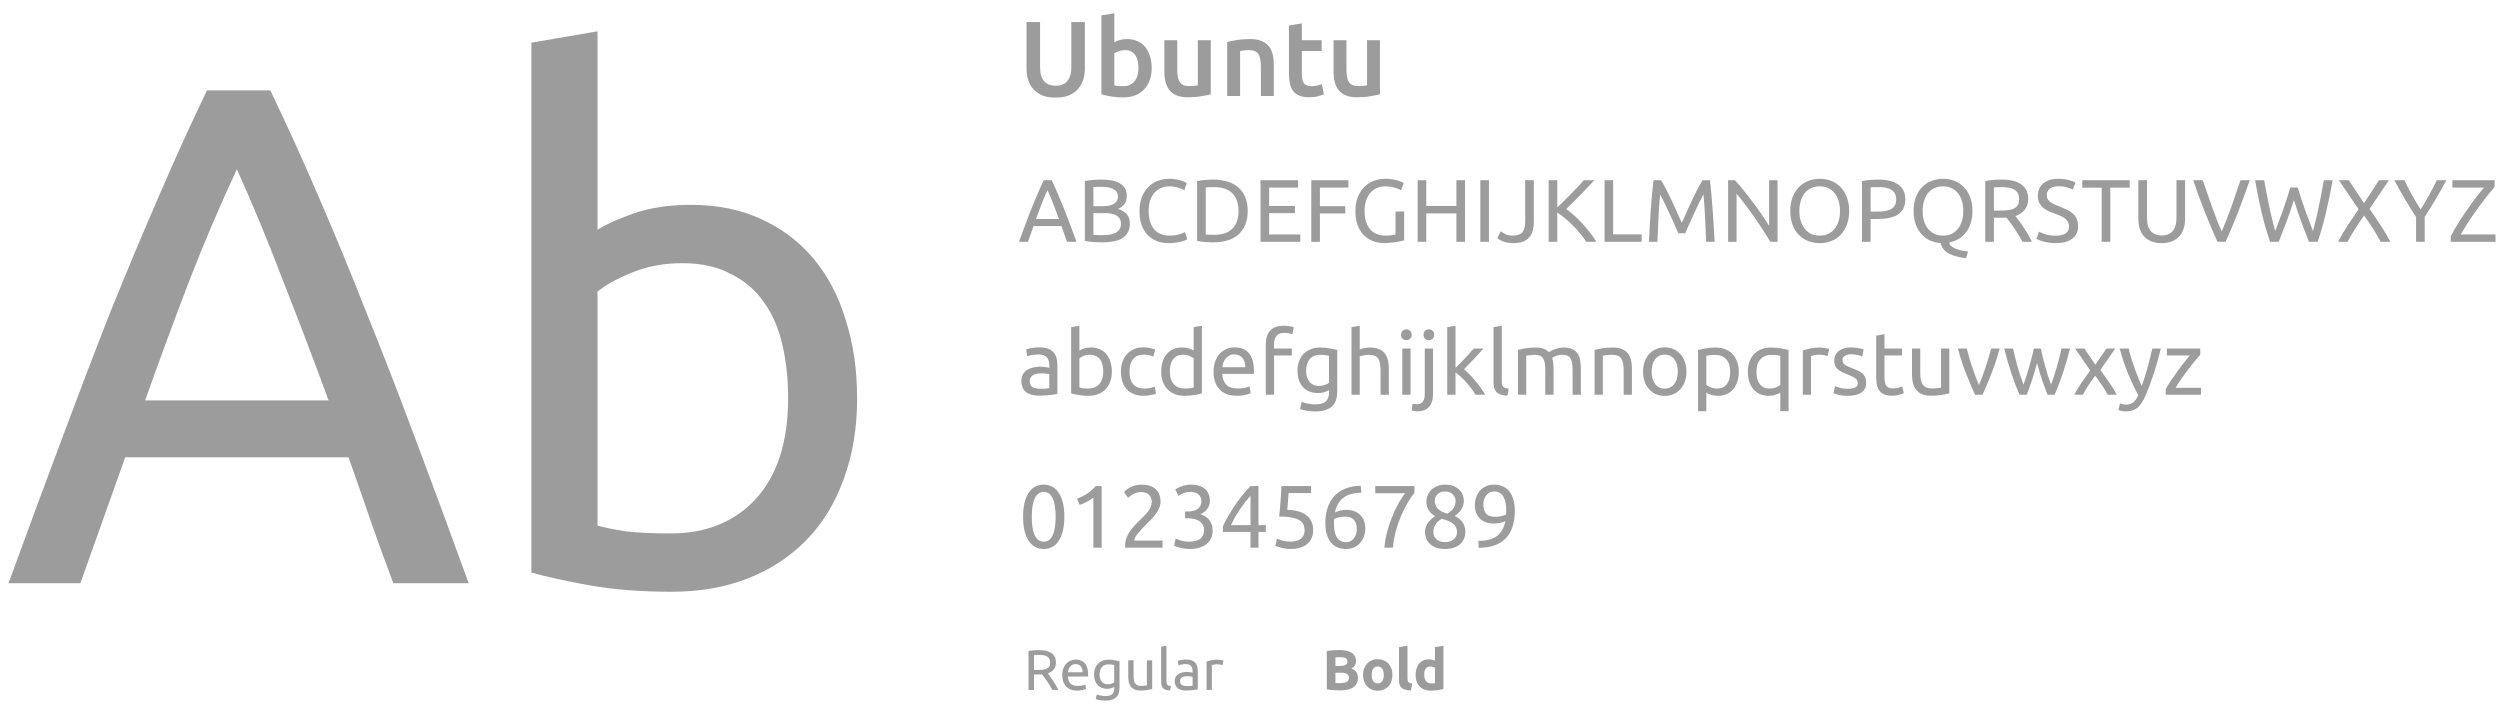 <svg width="703" height="204" viewBox="0 0 703 204" fill="none" xmlns="http://www.w3.org/2000/svg">
<path d="M110.605 164C108.338 158 106.205 152.133 104.205 146.4C102.205 140.533 100.138 134.6 98.005 128.6H35.205L22.605 164H2.405C7.738 149.333 12.738 135.8 17.405 123.4C22.071 110.867 26.605 99 31.005 87.8C35.538 76.6 40.005 65.933 44.405 55.8C48.805 45.533 53.405 35.4 58.205 25.4H76.005C80.805 35.4 85.405 45.533 89.805 55.8C94.205 65.933 98.605 76.6 103.005 87.8C107.538 99 112.138 110.867 116.805 123.4C121.471 135.8 126.471 149.333 131.805 164H110.605ZM92.405 112.6C88.138 101 83.871 89.8 79.605 79C75.471 68.067 71.138 57.6 66.605 47.6C61.938 57.6 57.471 68.067 53.205 79C49.071 89.8 44.938 101 40.805 112.6H92.405ZM168.022 64.6C170.289 63.133 173.689 61.6 178.222 60C182.889 58.4 188.222 57.6 194.222 57.6C201.689 57.6 208.289 58.933 214.022 61.6C219.889 64.267 224.822 68 228.822 72.8C232.822 77.6 235.822 83.333 237.822 90C239.955 96.667 241.022 104 241.022 112C241.022 120.4 239.755 128 237.222 134.8C234.822 141.467 231.355 147.133 226.822 151.8C222.289 156.467 216.822 160.067 210.422 162.6C204.022 165.133 196.822 166.4 188.822 166.4C180.155 166.4 172.489 165.8 165.822 164.6C159.155 163.4 153.689 162.2 149.422 161V12L168.022 8.8V64.6ZM168.022 147.8C169.889 148.333 172.489 148.867 175.822 149.4C179.289 149.8 183.555 150 188.622 150C198.622 150 206.622 146.733 212.622 140.2C218.622 133.533 221.622 124.133 221.622 112C221.622 106.667 221.089 101.667 220.022 97C218.955 92.333 217.222 88.333 214.822 85C212.422 81.533 209.289 78.867 205.422 77C201.689 75 197.155 74 191.822 74C186.755 74 182.089 74.867 177.822 76.6C173.555 78.333 170.289 80.133 168.022 82V147.8Z" fill="#9C9C9C"/>
<path d="M296.819 27.45C295.399 27.45 294.179 27.25 293.159 26.85C292.139 26.43 291.289 25.85 290.609 25.11C289.949 24.37 289.459 23.5 289.139 22.5C288.819 21.5 288.659 20.4 288.659 19.2V6.21H292.469V18.84C292.469 19.78 292.569 20.59 292.769 21.27C292.989 21.93 293.289 22.47 293.669 22.89C294.069 23.31 294.529 23.62 295.049 23.82C295.589 24.02 296.189 24.12 296.849 24.12C297.509 24.12 298.109 24.02 298.649 23.82C299.189 23.62 299.649 23.31 300.029 22.89C300.429 22.47 300.729 21.93 300.929 21.27C301.149 20.59 301.259 19.78 301.259 18.84V6.21H305.069V19.2C305.069 20.4 304.899 21.5 304.559 22.5C304.239 23.5 303.739 24.37 303.059 25.11C302.399 25.85 301.549 26.43 300.509 26.85C299.469 27.25 298.239 27.45 296.819 27.45ZM320.133 19.11C320.133 17.57 319.823 16.35 319.203 15.45C318.603 14.55 317.643 14.1 316.323 14.1C315.723 14.1 315.153 14.19 314.613 14.37C314.093 14.55 313.673 14.75 313.353 14.97V24C313.613 24.06 313.943 24.12 314.343 24.18C314.763 24.22 315.263 24.24 315.843 24.24C317.183 24.24 318.233 23.79 318.993 22.89C319.753 21.97 320.133 20.71 320.133 19.11ZM323.853 19.17C323.853 20.43 323.663 21.57 323.283 22.59C322.923 23.59 322.393 24.45 321.693 25.17C321.013 25.89 320.183 26.44 319.203 26.82C318.223 27.2 317.113 27.39 315.873 27.39C314.673 27.39 313.523 27.3 312.423 27.12C311.343 26.94 310.443 26.74 309.723 26.52V4.32L313.353 3.72V11.85C313.773 11.63 314.283 11.43 314.883 11.25C315.503 11.07 316.183 10.98 316.923 10.98C318.023 10.98 319.003 11.18 319.863 11.58C320.743 11.96 321.473 12.51 322.053 13.23C322.633 13.95 323.073 14.82 323.373 15.84C323.693 16.84 323.853 17.95 323.853 19.17ZM340.464 26.52C339.764 26.7 338.854 26.88 337.734 27.06C336.614 27.26 335.384 27.36 334.044 27.36C332.784 27.36 331.724 27.18 330.864 26.82C330.024 26.46 329.344 25.96 328.824 25.32C328.324 24.68 327.964 23.92 327.744 23.04C327.524 22.14 327.414 21.16 327.414 20.1V11.31H331.044V19.53C331.044 21.21 331.284 22.41 331.764 23.13C332.264 23.85 333.124 24.21 334.344 24.21C334.784 24.21 335.244 24.19 335.724 24.15C336.224 24.11 336.594 24.06 336.834 24V11.31H340.464V26.52ZM345.084 11.82C345.784 11.62 346.694 11.43 347.814 11.25C348.934 11.07 350.174 10.98 351.534 10.98C352.814 10.98 353.884 11.16 354.744 11.52C355.604 11.86 356.284 12.35 356.784 12.99C357.304 13.61 357.664 14.37 357.864 15.27C358.084 16.15 358.194 17.12 358.194 18.18V27H354.564V18.75C354.564 17.91 354.504 17.2 354.384 16.62C354.284 16.02 354.104 15.54 353.844 15.18C353.604 14.8 353.264 14.53 352.824 14.37C352.404 14.19 351.884 14.1 351.264 14.1C350.804 14.1 350.324 14.13 349.824 14.19C349.324 14.25 348.954 14.3 348.714 14.34V27H345.084V11.82ZM362.453 7.17L366.083 6.57V11.31H371.663V14.34H366.083V20.73C366.083 21.99 366.283 22.89 366.683 23.43C367.083 23.97 367.763 24.24 368.723 24.24C369.383 24.24 369.963 24.17 370.463 24.03C370.983 23.89 371.393 23.76 371.693 23.64L372.293 26.52C371.873 26.7 371.323 26.88 370.643 27.06C369.963 27.26 369.163 27.36 368.243 27.36C367.123 27.36 366.183 27.21 365.423 26.91C364.683 26.61 364.093 26.18 363.653 25.62C363.213 25.04 362.903 24.35 362.723 23.55C362.543 22.73 362.453 21.8 362.453 20.76V7.17ZM388.042 26.52C387.342 26.7 386.432 26.88 385.312 27.06C384.192 27.26 382.962 27.36 381.622 27.36C380.362 27.36 379.302 27.18 378.442 26.82C377.602 26.46 376.922 25.96 376.402 25.32C375.902 24.68 375.542 23.92 375.322 23.04C375.102 22.14 374.992 21.16 374.992 20.1V11.31H378.622V19.53C378.622 21.21 378.862 22.41 379.342 23.13C379.842 23.85 380.702 24.21 381.922 24.21C382.362 24.21 382.822 24.19 383.302 24.15C383.802 24.11 384.172 24.06 384.412 24V11.31H388.042V26.52Z" fill="#9C9C9C"/>
<path d="M300.058 68C299.775 67.25 299.508 66.517 299.258 65.8C299.008 65.067 298.75 64.325 298.483 63.575H290.633L289.058 68H286.533C287.2 66.167 287.825 64.475 288.408 62.925C288.992 61.358 289.558 59.875 290.108 58.475C290.675 57.075 291.233 55.742 291.783 54.475C292.333 53.192 292.908 51.925 293.508 50.675H295.733C296.333 51.925 296.908 53.192 297.458 54.475C298.008 55.742 298.558 57.075 299.108 58.475C299.675 59.875 300.25 61.358 300.833 62.925C301.417 64.475 302.042 66.167 302.708 68H300.058ZM297.783 61.575C297.25 60.125 296.717 58.725 296.183 57.375C295.667 56.008 295.125 54.7 294.558 53.45C293.975 54.7 293.417 56.008 292.883 57.375C292.367 58.725 291.85 60.125 291.333 61.575H297.783ZM309.736 68.15C309.386 68.15 309.002 68.142 308.586 68.125C308.186 68.108 307.777 68.083 307.361 68.05C306.961 68.017 306.561 67.975 306.161 67.925C305.761 67.875 305.394 67.808 305.061 67.725V50.925C305.394 50.842 305.761 50.775 306.161 50.725C306.561 50.675 306.961 50.633 307.361 50.6C307.777 50.567 308.186 50.542 308.586 50.525C308.986 50.508 309.361 50.5 309.711 50.5C310.711 50.5 311.644 50.575 312.511 50.725C313.394 50.875 314.152 51.133 314.786 51.5C315.436 51.85 315.944 52.317 316.311 52.9C316.677 53.483 316.861 54.2 316.861 55.05C316.861 56 316.636 56.783 316.186 57.4C315.736 58 315.136 58.45 314.386 58.75C315.402 59.05 316.211 59.525 316.811 60.175C317.411 60.825 317.711 61.742 317.711 62.925C317.711 64.658 317.069 65.967 315.786 66.85C314.519 67.717 312.502 68.15 309.736 68.15ZM307.461 59.925V66.025C307.644 66.042 307.861 66.058 308.111 66.075C308.327 66.092 308.577 66.108 308.861 66.125C309.161 66.125 309.502 66.125 309.886 66.125C310.602 66.125 311.277 66.083 311.911 66C312.561 65.9 313.127 65.733 313.611 65.5C314.094 65.267 314.477 64.942 314.761 64.525C315.061 64.108 315.211 63.583 315.211 62.95C315.211 62.383 315.102 61.908 314.886 61.525C314.669 61.125 314.352 60.808 313.936 60.575C313.536 60.342 313.052 60.175 312.486 60.075C311.919 59.975 311.286 59.925 310.586 59.925H307.461ZM307.461 57.975H310.011C310.611 57.975 311.177 57.933 311.711 57.85C312.244 57.767 312.702 57.617 313.086 57.4C313.486 57.183 313.794 56.9 314.011 56.55C314.244 56.2 314.361 55.758 314.361 55.225C314.361 54.725 314.244 54.308 314.011 53.975C313.777 53.625 313.452 53.35 313.036 53.15C312.636 52.933 312.161 52.775 311.611 52.675C311.061 52.575 310.477 52.525 309.861 52.525C309.244 52.525 308.761 52.533 308.411 52.55C308.061 52.567 307.744 52.592 307.461 52.625V57.975ZM328.575 68.375C327.358 68.375 326.25 68.175 325.25 67.775C324.25 67.375 323.392 66.792 322.675 66.025C321.958 65.258 321.4 64.317 321 63.2C320.617 62.067 320.425 60.775 320.425 59.325C320.425 57.875 320.642 56.592 321.075 55.475C321.525 54.342 322.125 53.392 322.875 52.625C323.625 51.858 324.5 51.275 325.5 50.875C326.5 50.475 327.567 50.275 328.7 50.275C329.417 50.275 330.058 50.325 330.625 50.425C331.208 50.525 331.708 50.642 332.125 50.775C332.558 50.908 332.908 51.042 333.175 51.175C333.442 51.308 333.625 51.408 333.725 51.475L333.025 53.475C332.875 53.375 332.658 53.267 332.375 53.15C332.092 53.033 331.767 52.917 331.4 52.8C331.05 52.683 330.658 52.592 330.225 52.525C329.808 52.442 329.383 52.4 328.95 52.4C328.033 52.4 327.208 52.558 326.475 52.875C325.742 53.192 325.117 53.65 324.6 54.25C324.083 54.85 323.683 55.583 323.4 56.45C323.133 57.3 323 58.258 323 59.325C323 60.358 323.117 61.3 323.35 62.15C323.6 63 323.967 63.733 324.45 64.35C324.933 64.95 325.533 65.417 326.25 65.75C326.983 66.083 327.833 66.25 328.8 66.25C329.917 66.25 330.842 66.133 331.575 65.9C332.308 65.667 332.858 65.458 333.225 65.275L333.85 67.275C333.733 67.358 333.525 67.467 333.225 67.6C332.925 67.717 332.55 67.833 332.1 67.95C331.65 68.067 331.125 68.167 330.525 68.25C329.925 68.333 329.275 68.375 328.575 68.375ZM350.853 59.325C350.853 60.825 350.62 62.133 350.153 63.25C349.686 64.35 349.028 65.267 348.178 66C347.328 66.717 346.311 67.258 345.128 67.625C343.945 67.975 342.645 68.15 341.228 68.15C340.528 68.15 339.753 68.117 338.903 68.05C338.07 68 337.311 67.892 336.628 67.725V50.925C337.311 50.758 338.07 50.65 338.903 50.6C339.753 50.533 340.528 50.5 341.228 50.5C342.645 50.5 343.945 50.683 345.128 51.05C346.311 51.4 347.328 51.942 348.178 52.675C349.028 53.392 349.686 54.308 350.153 55.425C350.62 56.525 350.853 57.825 350.853 59.325ZM341.428 66.025C343.728 66.025 345.445 65.442 346.578 64.275C347.711 63.092 348.278 61.442 348.278 59.325C348.278 57.208 347.711 55.567 346.578 54.4C345.445 53.217 343.728 52.625 341.428 52.625C340.745 52.625 340.211 52.633 339.828 52.65C339.461 52.667 339.203 52.683 339.053 52.7V65.95C339.203 65.967 339.461 65.983 339.828 66C340.211 66.017 340.745 66.025 341.428 66.025ZM354.45 68V50.675H365.025V52.75H356.875V57.9H364.125V59.925H356.875V65.925H365.65V68H354.45ZM368.733 68V50.675H379.183V52.75H371.158V57.975H378.283V60.025H371.158V68H368.733ZM392.418 59.475H394.843V67.575C394.643 67.642 394.351 67.717 393.968 67.8C393.601 67.883 393.168 67.967 392.668 68.05C392.185 68.133 391.651 68.2 391.068 68.25C390.485 68.317 389.893 68.35 389.293 68.35C388.076 68.35 386.968 68.15 385.968 67.75C384.968 67.35 384.11 66.767 383.393 66C382.676 65.233 382.118 64.292 381.718 63.175C381.335 62.058 381.143 60.775 381.143 59.325C381.143 57.875 381.36 56.592 381.793 55.475C382.243 54.342 382.843 53.392 383.593 52.625C384.343 51.858 385.218 51.275 386.218 50.875C387.235 50.475 388.318 50.275 389.468 50.275C390.251 50.275 390.943 50.325 391.543 50.425C392.16 50.525 392.685 50.642 393.118 50.775C393.551 50.908 393.901 51.042 394.168 51.175C394.451 51.308 394.643 51.408 394.743 51.475L393.968 53.5C393.485 53.183 392.843 52.925 392.043 52.725C391.243 52.508 390.426 52.4 389.593 52.4C388.71 52.4 387.901 52.558 387.168 52.875C386.451 53.192 385.835 53.65 385.318 54.25C384.818 54.85 384.426 55.583 384.143 56.45C383.86 57.3 383.718 58.258 383.718 59.325C383.718 60.358 383.835 61.3 384.068 62.15C384.318 63 384.685 63.733 385.168 64.35C385.668 64.95 386.276 65.417 386.993 65.75C387.726 66.083 388.585 66.25 389.568 66.25C390.268 66.25 390.86 66.217 391.343 66.15C391.843 66.067 392.201 65.992 392.418 65.925V59.475ZM409.54 50.675H411.965V68H409.54V60H401.065V68H398.64V50.675H401.065V57.9H409.54V50.675ZM416.267 50.675H418.692V68H416.267V50.675ZM431.306 62.425C431.306 63.258 431.214 64.033 431.031 64.75C430.864 65.467 430.556 66.1 430.106 66.65C429.672 67.183 429.081 67.608 428.331 67.925C427.597 68.225 426.672 68.375 425.556 68.375C424.989 68.375 424.464 68.325 423.981 68.225C423.514 68.142 423.089 68.033 422.706 67.9C422.322 67.75 421.989 67.6 421.706 67.45C421.422 67.283 421.197 67.125 421.031 66.975L421.981 65.05C422.331 65.3 422.781 65.567 423.331 65.85C423.897 66.117 424.597 66.25 425.431 66.25C426.631 66.25 427.506 65.95 428.056 65.35C428.606 64.733 428.881 63.683 428.881 62.2V50.675H431.306V62.425ZM448.306 50.675C447.789 51.242 447.206 51.875 446.556 52.575C445.906 53.258 445.222 53.967 444.506 54.7C443.806 55.417 443.106 56.125 442.406 56.825C441.706 57.525 441.047 58.175 440.431 58.775C441.147 59.275 441.906 59.892 442.706 60.625C443.506 61.358 444.289 62.142 445.056 62.975C445.822 63.808 446.539 64.658 447.206 65.525C447.889 66.392 448.456 67.217 448.906 68H446.056C445.556 67.217 444.981 66.433 444.331 65.65C443.681 64.85 442.989 64.092 442.256 63.375C441.539 62.642 440.806 61.967 440.056 61.35C439.322 60.733 438.606 60.208 437.906 59.775V68H435.481V50.675H437.906V58.325C438.489 57.775 439.131 57.158 439.831 56.475C440.531 55.775 441.222 55.075 441.906 54.375C442.589 53.675 443.231 53.008 443.831 52.375C444.447 51.725 444.964 51.158 445.381 50.675H448.306ZM461.628 65.9V68H451.203V50.675H453.628V65.9H461.628ZM471.942 65.6C471.775 65.2 471.55 64.692 471.267 64.075C471 63.458 470.709 62.792 470.392 62.075C470.075 61.358 469.734 60.625 469.367 59.875C469.017 59.108 468.684 58.392 468.367 57.725C468.05 57.042 467.75 56.433 467.467 55.9C467.2 55.367 466.984 54.958 466.817 54.675C466.634 56.642 466.484 58.775 466.367 61.075C466.25 63.358 466.15 65.667 466.067 68H463.692C463.759 66.5 463.834 64.992 463.917 63.475C464 61.942 464.092 60.442 464.192 58.975C464.309 57.492 464.425 56.05 464.542 54.65C464.675 53.25 464.817 51.925 464.967 50.675H467.092C467.542 51.408 468.025 52.275 468.542 53.275C469.059 54.275 469.575 55.325 470.092 56.425C470.609 57.508 471.109 58.6 471.592 59.7C472.075 60.783 472.517 61.775 472.917 62.675C473.317 61.775 473.759 60.783 474.242 59.7C474.725 58.6 475.225 57.508 475.742 56.425C476.259 55.325 476.775 54.275 477.292 53.275C477.809 52.275 478.292 51.408 478.742 50.675H480.867C481.434 56.258 481.859 62.033 482.142 68H479.767C479.684 65.667 479.584 63.358 479.467 61.075C479.35 58.775 479.2 56.642 479.017 54.675C478.85 54.958 478.625 55.367 478.342 55.9C478.075 56.433 477.784 57.042 477.467 57.725C477.15 58.392 476.809 59.108 476.442 59.875C476.092 60.625 475.759 61.358 475.442 62.075C475.125 62.792 474.825 63.458 474.542 64.075C474.275 64.692 474.059 65.2 473.892 65.6H471.942ZM497.819 68C497.453 67.383 497.028 66.692 496.544 65.925C496.078 65.158 495.569 64.367 495.019 63.55C494.469 62.717 493.894 61.875 493.294 61.025C492.711 60.175 492.128 59.358 491.544 58.575C490.961 57.775 490.394 57.025 489.844 56.325C489.294 55.625 488.786 55.008 488.319 54.475V68H485.944V50.675H487.869C488.653 51.508 489.486 52.483 490.369 53.6C491.269 54.7 492.153 55.842 493.019 57.025C493.903 58.192 494.728 59.342 495.494 60.475C496.278 61.608 496.936 62.617 497.469 63.5V50.675H499.844V68H497.819ZM503.433 59.325C503.433 57.842 503.65 56.533 504.083 55.4C504.533 54.267 505.133 53.325 505.883 52.575C506.65 51.808 507.533 51.233 508.533 50.85C509.55 50.467 510.625 50.275 511.758 50.275C512.875 50.275 513.925 50.467 514.908 50.85C515.908 51.233 516.783 51.808 517.533 52.575C518.283 53.325 518.875 54.267 519.308 55.4C519.758 56.533 519.983 57.842 519.983 59.325C519.983 60.808 519.758 62.117 519.308 63.25C518.875 64.383 518.283 65.333 517.533 66.1C516.783 66.85 515.908 67.417 514.908 67.8C513.925 68.183 512.875 68.375 511.758 68.375C510.625 68.375 509.55 68.183 508.533 67.8C507.533 67.417 506.65 66.85 505.883 66.1C505.133 65.333 504.533 64.383 504.083 63.25C503.65 62.117 503.433 60.808 503.433 59.325ZM505.983 59.325C505.983 60.375 506.116 61.333 506.383 62.2C506.65 63.05 507.025 63.775 507.508 64.375C508.008 64.975 508.608 65.442 509.308 65.775C510.025 66.092 510.825 66.25 511.708 66.25C512.591 66.25 513.383 66.092 514.083 65.775C514.783 65.442 515.375 64.975 515.858 64.375C516.358 63.775 516.741 63.05 517.008 62.2C517.275 61.333 517.408 60.375 517.408 59.325C517.408 58.275 517.275 57.325 517.008 56.475C516.741 55.608 516.358 54.875 515.858 54.275C515.375 53.675 514.783 53.217 514.083 52.9C513.383 52.567 512.591 52.4 511.708 52.4C510.825 52.4 510.025 52.567 509.308 52.9C508.608 53.217 508.008 53.675 507.508 54.275C507.025 54.875 506.65 55.608 506.383 56.475C506.116 57.325 505.983 58.275 505.983 59.325ZM528.191 50.5C530.624 50.5 532.491 50.967 533.791 51.9C535.108 52.817 535.766 54.192 535.766 56.025C535.766 57.025 535.583 57.883 535.216 58.6C534.866 59.3 534.349 59.875 533.666 60.325C532.999 60.758 532.183 61.075 531.216 61.275C530.249 61.475 529.158 61.575 527.941 61.575H526.016V68H523.591V50.925C524.274 50.758 525.033 50.65 525.866 50.6C526.716 50.533 527.491 50.5 528.191 50.5ZM528.391 52.625C527.358 52.625 526.566 52.65 526.016 52.7V59.5H527.841C528.674 59.5 529.424 59.45 530.091 59.35C530.758 59.233 531.316 59.05 531.766 58.8C532.233 58.533 532.591 58.175 532.841 57.725C533.091 57.275 533.216 56.7 533.216 56C533.216 55.333 533.083 54.783 532.816 54.35C532.566 53.917 532.216 53.575 531.766 53.325C531.333 53.058 530.824 52.875 530.241 52.775C529.658 52.675 529.041 52.625 528.391 52.625ZM538.101 59.325C538.101 57.842 538.318 56.533 538.751 55.4C539.201 54.267 539.801 53.325 540.551 52.575C541.318 51.808 542.201 51.233 543.201 50.85C544.218 50.467 545.293 50.275 546.426 50.275C547.543 50.275 548.593 50.467 549.576 50.85C550.576 51.233 551.451 51.808 552.201 52.575C552.951 53.325 553.543 54.267 553.976 55.4C554.426 56.533 554.651 57.842 554.651 59.325C554.651 60.625 554.484 61.783 554.151 62.8C553.818 63.817 553.351 64.7 552.751 65.45C552.168 66.183 551.476 66.783 550.676 67.25C549.893 67.7 549.051 68.008 548.151 68.175C548.168 68.558 548.334 68.892 548.651 69.175C548.984 69.475 549.401 69.725 549.901 69.925C550.401 70.125 550.959 70.292 551.576 70.425C552.193 70.558 552.809 70.658 553.426 70.725L552.851 72.625C551.984 72.508 551.151 72.35 550.351 72.15C549.568 71.967 548.851 71.717 548.201 71.4C547.568 71.083 547.034 70.675 546.601 70.175C546.168 69.692 545.876 69.083 545.726 68.35C544.676 68.283 543.684 68.042 542.751 67.625C541.818 67.192 541.009 66.6 540.326 65.85C539.643 65.083 539.101 64.158 538.701 63.075C538.301 61.992 538.101 60.742 538.101 59.325ZM540.651 59.325C540.651 60.375 540.784 61.333 541.051 62.2C541.318 63.05 541.693 63.775 542.176 64.375C542.676 64.975 543.276 65.442 543.976 65.775C544.693 66.092 545.493 66.25 546.376 66.25C547.259 66.25 548.051 66.092 548.751 65.775C549.451 65.442 550.043 64.975 550.526 64.375C551.026 63.775 551.409 63.05 551.676 62.2C551.943 61.333 552.076 60.375 552.076 59.325C552.076 58.275 551.943 57.325 551.676 56.475C551.409 55.608 551.026 54.875 550.526 54.275C550.043 53.675 549.451 53.217 548.751 52.9C548.051 52.567 547.259 52.4 546.376 52.4C545.493 52.4 544.693 52.567 543.976 52.9C543.276 53.217 542.676 53.675 542.176 54.275C541.693 54.875 541.318 55.608 541.051 56.475C540.784 57.325 540.651 58.275 540.651 59.325ZM566.734 60.75C567.001 61.083 567.334 61.525 567.734 62.075C568.151 62.608 568.576 63.208 569.009 63.875C569.442 64.525 569.867 65.208 570.284 65.925C570.717 66.642 571.084 67.333 571.384 68H568.734C568.401 67.367 568.034 66.725 567.634 66.075C567.251 65.425 566.859 64.808 566.459 64.225C566.059 63.625 565.659 63.067 565.259 62.55C564.876 62.033 564.526 61.583 564.209 61.2C563.992 61.217 563.767 61.225 563.534 61.225C563.317 61.225 563.092 61.225 562.859 61.225H560.684V68H558.259V50.925C558.942 50.758 559.701 50.65 560.534 50.6C561.384 50.533 562.159 50.5 562.859 50.5C565.292 50.5 567.142 50.958 568.409 51.875C569.692 52.792 570.334 54.158 570.334 55.975C570.334 57.125 570.026 58.108 569.409 58.925C568.809 59.742 567.917 60.35 566.734 60.75ZM563.059 52.625C562.026 52.625 561.234 52.65 560.684 52.7V59.225H562.409C563.242 59.225 563.992 59.183 564.659 59.1C565.326 59.017 565.884 58.858 566.334 58.625C566.801 58.392 567.159 58.067 567.409 57.65C567.659 57.217 567.784 56.65 567.784 55.95C567.784 55.3 567.659 54.758 567.409 54.325C567.159 53.892 566.817 53.55 566.384 53.3C565.967 53.05 565.467 52.875 564.884 52.775C564.317 52.675 563.709 52.625 563.059 52.625ZM578.007 66.275C580.54 66.275 581.807 65.408 581.807 63.675C581.807 63.142 581.69 62.692 581.457 62.325C581.24 61.942 580.94 61.617 580.557 61.35C580.173 61.067 579.732 60.825 579.232 60.625C578.748 60.425 578.232 60.225 577.682 60.025C577.048 59.808 576.448 59.567 575.882 59.3C575.315 59.017 574.823 58.692 574.407 58.325C573.99 57.942 573.657 57.492 573.407 56.975C573.173 56.458 573.057 55.833 573.057 55.1C573.057 53.583 573.573 52.4 574.607 51.55C575.64 50.7 577.065 50.275 578.882 50.275C579.932 50.275 580.882 50.392 581.732 50.625C582.598 50.842 583.232 51.083 583.632 51.35L582.857 53.325C582.507 53.108 581.982 52.9 581.282 52.7C580.598 52.483 579.798 52.375 578.882 52.375C578.415 52.375 577.982 52.425 577.582 52.525C577.182 52.625 576.832 52.775 576.532 52.975C576.232 53.175 575.99 53.433 575.807 53.75C575.64 54.05 575.557 54.408 575.557 54.825C575.557 55.292 575.648 55.683 575.832 56C576.015 56.317 576.273 56.6 576.607 56.85C576.94 57.083 577.323 57.3 577.757 57.5C578.207 57.7 578.698 57.9 579.232 58.1C579.982 58.4 580.665 58.7 581.282 59C581.915 59.3 582.457 59.658 582.907 60.075C583.373 60.492 583.732 60.992 583.982 61.575C584.232 62.142 584.357 62.833 584.357 63.65C584.357 65.167 583.798 66.333 582.682 67.15C581.582 67.967 580.023 68.375 578.007 68.375C577.323 68.375 576.69 68.325 576.107 68.225C575.54 68.142 575.032 68.042 574.582 67.925C574.132 67.792 573.74 67.658 573.407 67.525C573.09 67.375 572.84 67.25 572.657 67.15L573.382 65.15C573.765 65.367 574.348 65.608 575.132 65.875C575.915 66.142 576.873 66.275 578.007 66.275ZM598.862 50.675V52.775H593.412V68H590.987V52.775H585.537V50.675H598.862ZM607.873 68.375C606.74 68.375 605.756 68.2 604.923 67.85C604.09 67.5 603.406 67.025 602.873 66.425C602.34 65.808 601.94 65.083 601.673 64.25C601.423 63.417 601.298 62.517 601.298 61.55V50.675H603.723V61.275C603.723 63.008 604.106 64.267 604.873 65.05C605.64 65.833 606.64 66.225 607.873 66.225C608.49 66.225 609.048 66.133 609.548 65.95C610.065 65.75 610.506 65.45 610.873 65.05C611.24 64.65 611.523 64.142 611.723 63.525C611.923 62.892 612.023 62.142 612.023 61.275V50.675H614.448V61.55C614.448 62.517 614.315 63.417 614.048 64.25C613.798 65.083 613.398 65.808 612.848 66.425C612.315 67.025 611.631 67.5 610.798 67.85C609.981 68.2 609.006 68.375 607.873 68.375ZM632.635 50.675C632.002 52.508 631.393 54.208 630.81 55.775C630.243 57.325 629.685 58.8 629.135 60.2C628.585 61.6 628.035 62.942 627.485 64.225C626.952 65.492 626.402 66.75 625.835 68H623.56C622.993 66.75 622.435 65.492 621.885 64.225C621.352 62.942 620.802 61.6 620.235 60.2C619.685 58.8 619.118 57.325 618.535 55.775C617.952 54.208 617.352 52.508 616.735 50.675H619.41C620.31 53.308 621.193 55.842 622.06 58.275C622.927 60.708 623.818 62.992 624.735 65.125C625.652 63.008 626.543 60.733 627.41 58.3C628.277 55.85 629.152 53.308 630.035 50.675H632.635ZM645.053 56.25C644.353 58.483 643.645 60.55 642.928 62.45C642.212 64.35 641.495 66.2 640.778 68H638.353C637.47 65.45 636.687 62.758 636.003 59.925C635.337 57.092 634.712 54.008 634.128 50.675H636.678C636.912 51.975 637.153 53.275 637.403 54.575C637.653 55.875 637.912 57.142 638.178 58.375C638.445 59.592 638.712 60.758 638.978 61.875C639.245 62.992 639.52 64.025 639.803 64.975C640.47 63.225 641.178 61.308 641.928 59.225C642.678 57.125 643.378 54.958 644.028 52.725H646.128C646.778 54.958 647.487 57.125 648.253 59.225C649.02 61.308 649.737 63.225 650.403 64.975C650.67 64.042 650.937 63.017 651.203 61.9C651.47 60.783 651.728 59.617 651.978 58.4C652.245 57.167 652.503 55.9 652.753 54.6C653.003 53.283 653.245 51.975 653.478 50.675H655.953C655.353 54.008 654.712 57.092 654.028 59.925C653.362 62.758 652.595 65.45 651.728 68H649.303C648.57 66.2 647.853 64.35 647.153 62.45C646.453 60.55 645.753 58.483 645.053 56.25ZM669.44 68C669.19 67.5 668.89 66.95 668.54 66.35C668.19 65.733 667.807 65.1 667.39 64.45C666.973 63.783 666.54 63.125 666.09 62.475C665.64 61.808 665.207 61.183 664.79 60.6C664.373 61.183 663.94 61.808 663.49 62.475C663.04 63.125 662.607 63.783 662.19 64.45C661.79 65.1 661.407 65.733 661.04 66.35C660.69 66.95 660.39 67.5 660.14 68H657.465C658.215 66.533 659.082 65.042 660.065 63.525C661.065 62.008 662.123 60.45 663.24 58.85L657.69 50.675H660.49L664.765 57.125L668.99 50.675H671.765L666.315 58.75C667.448 60.367 668.515 61.942 669.515 63.475C670.515 65.008 671.398 66.517 672.165 68H669.44ZM679.4 68V61.05C678.25 59.267 677.167 57.508 676.15 55.775C675.134 54.042 674.175 52.342 673.275 50.675H676.125C676.759 52.042 677.467 53.433 678.25 54.85C679.034 56.25 679.842 57.6 680.675 58.9C681.492 57.6 682.292 56.25 683.075 54.85C683.859 53.433 684.575 52.042 685.225 50.675H687.925C687.025 52.342 686.067 54.042 685.05 55.775C684.034 57.492 682.959 59.233 681.825 61V68H679.4ZM701.485 52.6C701.102 53.033 700.652 53.558 700.135 54.175C699.635 54.775 699.102 55.45 698.535 56.2C697.969 56.933 697.385 57.717 696.785 58.55C696.185 59.367 695.594 60.2 695.01 61.05C694.444 61.883 693.902 62.717 693.385 63.55C692.869 64.383 692.402 65.175 691.985 65.925H701.735V68H689.16V66.375C689.51 65.708 689.919 64.975 690.385 64.175C690.869 63.375 691.377 62.558 691.91 61.725C692.46 60.892 693.027 60.05 693.61 59.2C694.194 58.35 694.769 57.533 695.335 56.75C695.919 55.967 696.477 55.233 697.01 54.55C697.56 53.867 698.06 53.267 698.51 52.75H689.61V50.675H701.485V52.6Z" fill="#9C9C9C"/>
<path d="M292.542 109.325C293.092 109.325 293.575 109.317 293.992 109.3C294.425 109.267 294.784 109.217 295.067 109.15V105.275C294.9 105.192 294.625 105.125 294.242 105.075C293.875 105.008 293.425 104.975 292.892 104.975C292.542 104.975 292.167 105 291.767 105.05C291.384 105.1 291.025 105.208 290.692 105.375C290.375 105.525 290.109 105.742 289.892 106.025C289.675 106.292 289.567 106.65 289.567 107.1C289.567 107.933 289.834 108.517 290.367 108.85C290.9 109.167 291.625 109.325 292.542 109.325ZM292.342 97.675C293.275 97.675 294.059 97.8 294.692 98.05C295.342 98.283 295.859 98.625 296.242 99.075C296.642 99.508 296.925 100.033 297.092 100.65C297.259 101.25 297.342 101.917 297.342 102.65V110.775C297.142 110.808 296.859 110.858 296.492 110.925C296.142 110.975 295.742 111.025 295.292 111.075C294.842 111.125 294.35 111.167 293.817 111.2C293.3 111.25 292.784 111.275 292.267 111.275C291.534 111.275 290.859 111.2 290.242 111.05C289.625 110.9 289.092 110.667 288.642 110.35C288.192 110.017 287.842 109.583 287.592 109.05C287.342 108.517 287.217 107.875 287.217 107.125C287.217 106.408 287.359 105.792 287.642 105.275C287.942 104.758 288.342 104.342 288.842 104.025C289.342 103.708 289.925 103.475 290.592 103.325C291.259 103.175 291.959 103.1 292.692 103.1C292.925 103.1 293.167 103.117 293.417 103.15C293.667 103.167 293.9 103.2 294.117 103.25C294.35 103.283 294.55 103.317 294.717 103.35C294.884 103.383 295 103.408 295.067 103.425V102.775C295.067 102.392 295.025 102.017 294.942 101.65C294.859 101.267 294.709 100.933 294.492 100.65C294.275 100.35 293.975 100.117 293.592 99.95C293.225 99.767 292.742 99.675 292.142 99.675C291.375 99.675 290.7 99.733 290.117 99.85C289.55 99.95 289.125 100.058 288.842 100.175L288.567 98.25C288.867 98.117 289.367 97.992 290.067 97.875C290.767 97.742 291.525 97.675 292.342 97.675ZM303.529 98.575C303.812 98.392 304.237 98.2 304.804 98C305.387 97.8 306.054 97.7 306.804 97.7C307.737 97.7 308.562 97.867 309.279 98.2C310.012 98.533 310.629 99 311.129 99.6C311.629 100.2 312.004 100.917 312.254 101.75C312.52 102.583 312.654 103.5 312.654 104.5C312.654 105.55 312.495 106.5 312.179 107.35C311.879 108.183 311.445 108.892 310.879 109.475C310.312 110.058 309.629 110.508 308.829 110.825C308.029 111.142 307.129 111.3 306.129 111.3C305.045 111.3 304.087 111.225 303.254 111.075C302.42 110.925 301.737 110.775 301.204 110.625V92L303.529 91.6V98.575ZM303.529 108.975C303.762 109.042 304.087 109.108 304.504 109.175C304.937 109.225 305.47 109.25 306.104 109.25C307.354 109.25 308.354 108.842 309.104 108.025C309.854 107.192 310.229 106.017 310.229 104.5C310.229 103.833 310.162 103.208 310.029 102.625C309.895 102.042 309.679 101.542 309.379 101.125C309.079 100.692 308.687 100.358 308.204 100.125C307.737 99.875 307.17 99.75 306.504 99.75C305.87 99.75 305.287 99.858 304.754 100.075C304.22 100.292 303.812 100.517 303.529 100.75V108.975ZM321.575 111.3C320.525 111.3 319.6 111.133 318.8 110.8C318.017 110.467 317.35 110 316.8 109.4C316.267 108.8 315.867 108.092 315.6 107.275C315.334 106.442 315.2 105.525 315.2 104.525C315.2 103.525 315.342 102.608 315.625 101.775C315.925 100.942 316.342 100.225 316.875 99.625C317.409 99.008 318.059 98.533 318.825 98.2C319.609 97.85 320.475 97.675 321.425 97.675C322.009 97.675 322.592 97.725 323.175 97.825C323.759 97.925 324.317 98.083 324.85 98.3L324.325 100.275C323.975 100.108 323.567 99.975 323.1 99.875C322.65 99.775 322.167 99.725 321.65 99.725C320.35 99.725 319.35 100.133 318.65 100.95C317.967 101.767 317.625 102.958 317.625 104.525C317.625 105.225 317.7 105.867 317.85 106.45C318.017 107.033 318.267 107.533 318.6 107.95C318.95 108.367 319.392 108.692 319.925 108.925C320.459 109.142 321.109 109.25 321.875 109.25C322.492 109.25 323.05 109.192 323.55 109.075C324.05 108.958 324.442 108.833 324.725 108.7L325.05 110.65C324.917 110.733 324.725 110.817 324.475 110.9C324.225 110.967 323.942 111.025 323.625 111.075C323.309 111.142 322.967 111.192 322.6 111.225C322.25 111.275 321.909 111.3 321.575 111.3ZM335.653 100.75C335.37 100.517 334.962 100.292 334.428 100.075C333.895 99.858 333.312 99.75 332.678 99.75C332.012 99.75 331.437 99.875 330.953 100.125C330.487 100.358 330.103 100.692 329.803 101.125C329.503 101.542 329.287 102.042 329.153 102.625C329.02 103.208 328.953 103.833 328.953 104.5C328.953 106.017 329.328 107.192 330.078 108.025C330.828 108.842 331.828 109.25 333.078 109.25C333.712 109.25 334.237 109.225 334.653 109.175C335.087 109.108 335.42 109.042 335.653 108.975V100.75ZM335.653 92L337.978 91.6V110.625C337.445 110.775 336.762 110.925 335.928 111.075C335.095 111.225 334.137 111.3 333.053 111.3C332.053 111.3 331.153 111.142 330.353 110.825C329.553 110.508 328.87 110.058 328.303 109.475C327.737 108.892 327.295 108.183 326.978 107.35C326.678 106.5 326.528 105.55 326.528 104.5C326.528 103.5 326.653 102.583 326.903 101.75C327.17 100.917 327.553 100.2 328.053 99.6C328.553 99 329.162 98.533 329.878 98.2C330.612 97.867 331.445 97.7 332.378 97.7C333.128 97.7 333.787 97.8 334.353 98C334.937 98.2 335.37 98.392 335.653 98.575V92ZM341.25 104.525C341.25 103.375 341.417 102.375 341.75 101.525C342.083 100.658 342.525 99.942 343.075 99.375C343.625 98.808 344.258 98.383 344.975 98.1C345.692 97.817 346.425 97.675 347.175 97.675C348.925 97.675 350.267 98.225 351.2 99.325C352.133 100.408 352.6 102.067 352.6 104.3C352.6 104.4 352.6 104.533 352.6 104.7C352.6 104.85 352.592 104.992 352.575 105.125H343.675C343.775 106.475 344.167 107.5 344.85 108.2C345.533 108.9 346.6 109.25 348.05 109.25C348.867 109.25 349.55 109.183 350.1 109.05C350.667 108.9 351.092 108.758 351.375 108.625L351.7 110.575C351.417 110.725 350.917 110.883 350.2 111.05C349.5 111.217 348.7 111.3 347.8 111.3C346.667 111.3 345.683 111.133 344.85 110.8C344.033 110.45 343.358 109.975 342.825 109.375C342.292 108.775 341.892 108.067 341.625 107.25C341.375 106.417 341.25 105.508 341.25 104.525ZM350.175 103.25C350.192 102.2 349.925 101.342 349.375 100.675C348.842 99.992 348.1 99.65 347.15 99.65C346.617 99.65 346.142 99.758 345.725 99.975C345.325 100.175 344.983 100.442 344.7 100.775C344.417 101.108 344.192 101.492 344.025 101.925C343.875 102.358 343.775 102.8 343.725 103.25H350.175ZM361.015 91.6C361.698 91.6 362.282 91.65 362.765 91.75C363.265 91.85 363.615 91.942 363.815 92.025L363.39 94.025C363.19 93.925 362.907 93.833 362.54 93.75C362.173 93.65 361.723 93.6 361.19 93.6C360.107 93.6 359.348 93.9 358.915 94.5C358.482 95.083 358.265 95.875 358.265 96.875V98H363.265V99.95H358.265V111H355.94V96.825C355.94 95.158 356.348 93.875 357.165 92.975C357.982 92.058 359.265 91.6 361.015 91.6ZM373.733 109.7C373.533 109.833 373.142 110.008 372.558 110.225C371.992 110.425 371.325 110.525 370.558 110.525C369.775 110.525 369.033 110.4 368.333 110.15C367.65 109.9 367.05 109.517 366.533 109C366.017 108.467 365.608 107.808 365.308 107.025C365.008 106.242 364.858 105.308 364.858 104.225C364.858 103.275 365 102.408 365.283 101.625C365.567 100.825 365.975 100.142 366.508 99.575C367.058 98.992 367.725 98.542 368.508 98.225C369.292 97.892 370.175 97.725 371.158 97.725C372.242 97.725 373.183 97.808 373.983 97.975C374.8 98.125 375.483 98.267 376.033 98.4V110C376.033 112 375.517 113.45 374.483 114.35C373.45 115.25 371.883 115.7 369.783 115.7C368.967 115.7 368.192 115.633 367.458 115.5C366.742 115.367 366.117 115.208 365.583 115.025L366.008 113C366.475 113.183 367.042 113.342 367.708 113.475C368.392 113.625 369.1 113.7 369.833 113.7C371.217 113.7 372.208 113.425 372.808 112.875C373.425 112.325 373.733 111.45 373.733 110.25V109.7ZM373.708 100.05C373.475 99.983 373.158 99.925 372.758 99.875C372.375 99.808 371.85 99.775 371.183 99.775C369.933 99.775 368.967 100.183 368.283 101C367.617 101.817 367.283 102.9 367.283 104.25C367.283 105 367.375 105.642 367.558 106.175C367.758 106.708 368.017 107.15 368.333 107.5C368.667 107.85 369.042 108.108 369.458 108.275C369.892 108.442 370.333 108.525 370.783 108.525C371.4 108.525 371.967 108.442 372.483 108.275C373 108.092 373.408 107.883 373.708 107.65V100.05ZM380.037 111V92L382.362 91.6V98.25C382.795 98.083 383.253 97.958 383.737 97.875C384.237 97.775 384.728 97.725 385.212 97.725C386.245 97.725 387.103 97.875 387.787 98.175C388.47 98.458 389.012 98.867 389.412 99.4C389.828 99.917 390.12 100.542 390.287 101.275C390.453 102.008 390.537 102.817 390.537 103.7V111H388.212V104.2C388.212 103.4 388.153 102.717 388.037 102.15C387.937 101.583 387.762 101.125 387.512 100.775C387.262 100.425 386.928 100.175 386.512 100.025C386.095 99.858 385.578 99.775 384.962 99.775C384.712 99.775 384.453 99.792 384.187 99.825C383.92 99.858 383.662 99.9 383.412 99.95C383.178 99.983 382.962 100.025 382.762 100.075C382.578 100.125 382.445 100.167 382.362 100.2V111H380.037ZM396.644 111H394.319V98H396.644V111ZM395.469 95.65C395.052 95.65 394.694 95.517 394.394 95.25C394.111 94.967 393.969 94.592 393.969 94.125C393.969 93.658 394.111 93.292 394.394 93.025C394.694 92.742 395.052 92.6 395.469 92.6C395.886 92.6 396.236 92.742 396.519 93.025C396.819 93.292 396.969 93.658 396.969 94.125C396.969 94.592 396.819 94.967 396.519 95.25C396.236 95.517 395.886 95.65 395.469 95.65ZM398.517 115.675C398.317 115.675 398.059 115.65 397.742 115.6C397.425 115.55 397.159 115.483 396.942 115.4L397.242 113.5C397.409 113.55 397.6 113.592 397.817 113.625C398.034 113.658 398.234 113.675 398.417 113.675C399.217 113.675 399.784 113.425 400.117 112.925C400.467 112.442 400.642 111.725 400.642 110.775V98H402.967V110.75C402.967 112.417 402.584 113.65 401.817 114.45C401.067 115.267 399.967 115.675 398.517 115.675ZM401.792 95.65C401.375 95.65 401.017 95.517 400.717 95.25C400.434 94.967 400.292 94.592 400.292 94.125C400.292 93.658 400.434 93.292 400.717 93.025C401.017 92.742 401.375 92.6 401.792 92.6C402.209 92.6 402.559 92.742 402.842 93.025C403.142 93.292 403.292 93.658 403.292 94.125C403.292 94.592 403.142 94.967 402.842 95.25C402.559 95.517 402.209 95.65 401.792 95.65ZM411.665 103.85C412.165 104.233 412.69 104.708 413.24 105.275C413.807 105.842 414.357 106.458 414.89 107.125C415.44 107.775 415.957 108.442 416.44 109.125C416.924 109.792 417.332 110.417 417.665 111H414.94C414.59 110.417 414.182 109.825 413.715 109.225C413.265 108.608 412.79 108.025 412.29 107.475C411.79 106.908 411.282 106.392 410.765 105.925C410.249 105.458 409.757 105.067 409.29 104.75V111H406.965V92L409.29 91.6V103.45C409.69 103.05 410.132 102.608 410.615 102.125C411.099 101.642 411.574 101.15 412.04 100.65C412.507 100.15 412.949 99.675 413.365 99.225C413.782 98.758 414.14 98.35 414.44 98H417.165C416.782 98.417 416.365 98.875 415.915 99.375C415.465 99.875 414.999 100.383 414.515 100.9C414.032 101.4 413.54 101.908 413.04 102.425C412.557 102.925 412.099 103.4 411.665 103.85ZM423.927 111.25C422.494 111.217 421.477 110.908 420.877 110.325C420.277 109.742 419.977 108.833 419.977 107.6V92L422.302 91.6V107.225C422.302 107.608 422.335 107.925 422.402 108.175C422.469 108.425 422.577 108.625 422.727 108.775C422.877 108.925 423.077 109.042 423.327 109.125C423.577 109.192 423.885 109.25 424.252 109.3L423.927 111.25ZM426.863 98.375C427.396 98.242 428.096 98.1 428.963 97.95C429.846 97.8 430.863 97.725 432.013 97.725C432.846 97.725 433.546 97.842 434.113 98.075C434.679 98.292 435.154 98.617 435.538 99.05C435.654 98.967 435.838 98.85 436.088 98.7C436.338 98.55 436.646 98.408 437.013 98.275C437.379 98.125 437.788 98 438.238 97.9C438.688 97.783 439.171 97.725 439.688 97.725C440.688 97.725 441.504 97.875 442.138 98.175C442.771 98.458 443.263 98.867 443.613 99.4C443.979 99.933 444.221 100.567 444.338 101.3C444.471 102.033 444.538 102.833 444.538 103.7V111H442.213V104.2C442.213 103.433 442.171 102.775 442.088 102.225C442.021 101.675 441.879 101.217 441.663 100.85C441.463 100.483 441.179 100.217 440.813 100.05C440.463 99.867 440.004 99.775 439.438 99.775C438.654 99.775 438.004 99.883 437.488 100.1C436.988 100.3 436.646 100.483 436.463 100.65C436.596 101.083 436.696 101.558 436.763 102.075C436.829 102.592 436.863 103.133 436.863 103.7V111H434.538V104.2C434.538 103.433 434.496 102.775 434.413 102.225C434.329 101.675 434.179 101.217 433.963 100.85C433.763 100.483 433.479 100.217 433.113 100.05C432.763 99.867 432.313 99.775 431.763 99.775C431.529 99.775 431.279 99.783 431.013 99.8C430.746 99.817 430.488 99.842 430.238 99.875C430.004 99.892 429.788 99.917 429.588 99.95C429.388 99.983 429.254 100.008 429.188 100.025V111H426.863V98.375ZM448.396 98.375C448.929 98.242 449.638 98.1 450.521 97.95C451.404 97.8 452.421 97.725 453.571 97.725C454.604 97.725 455.463 97.875 456.146 98.175C456.829 98.458 457.371 98.867 457.771 99.4C458.188 99.917 458.479 100.542 458.646 101.275C458.813 102.008 458.896 102.817 458.896 103.7V111H456.571V104.2C456.571 103.4 456.513 102.717 456.396 102.15C456.296 101.583 456.121 101.125 455.871 100.775C455.621 100.425 455.288 100.175 454.871 100.025C454.454 99.858 453.938 99.775 453.321 99.775C453.071 99.775 452.813 99.783 452.546 99.8C452.279 99.817 452.021 99.842 451.771 99.875C451.538 99.892 451.321 99.917 451.121 99.95C450.938 99.983 450.804 100.008 450.721 100.025V111H448.396V98.375ZM474.226 104.5C474.226 105.533 474.076 106.467 473.776 107.3C473.476 108.133 473.051 108.85 472.501 109.45C471.968 110.05 471.326 110.517 470.576 110.85C469.826 111.167 469.01 111.325 468.126 111.325C467.243 111.325 466.426 111.167 465.676 110.85C464.926 110.517 464.276 110.05 463.726 109.45C463.193 108.85 462.776 108.133 462.476 107.3C462.176 106.467 462.026 105.533 462.026 104.5C462.026 103.483 462.176 102.558 462.476 101.725C462.776 100.875 463.193 100.15 463.726 99.55C464.276 98.95 464.926 98.492 465.676 98.175C466.426 97.842 467.243 97.675 468.126 97.675C469.01 97.675 469.826 97.842 470.576 98.175C471.326 98.492 471.968 98.95 472.501 99.55C473.051 100.15 473.476 100.875 473.776 101.725C474.076 102.558 474.226 103.483 474.226 104.5ZM471.801 104.5C471.801 103.033 471.468 101.875 470.801 101.025C470.151 100.158 469.26 99.725 468.126 99.725C466.993 99.725 466.093 100.158 465.426 101.025C464.776 101.875 464.451 103.033 464.451 104.5C464.451 105.967 464.776 107.133 465.426 108C466.093 108.85 466.993 109.275 468.126 109.275C469.26 109.275 470.151 108.85 470.801 108C471.468 107.133 471.801 105.967 471.801 104.5ZM486.523 104.525C486.523 103.008 486.148 101.842 485.398 101.025C484.648 100.208 483.648 99.8 482.398 99.8C481.698 99.8 481.148 99.825 480.748 99.875C480.364 99.925 480.056 99.983 479.823 100.05V108.25C480.106 108.483 480.514 108.708 481.048 108.925C481.581 109.142 482.164 109.25 482.798 109.25C483.464 109.25 484.031 109.133 484.498 108.9C484.981 108.65 485.373 108.317 485.673 107.9C485.973 107.467 486.189 106.967 486.323 106.4C486.456 105.817 486.523 105.192 486.523 104.525ZM488.948 104.525C488.948 105.508 488.814 106.417 488.548 107.25C488.298 108.083 487.923 108.8 487.423 109.4C486.923 110 486.306 110.467 485.573 110.8C484.856 111.133 484.031 111.3 483.098 111.3C482.348 111.3 481.681 111.2 481.098 111C480.531 110.8 480.106 110.608 479.823 110.425V115.625H477.498V98.4C478.048 98.267 478.731 98.125 479.548 97.975C480.381 97.808 481.339 97.725 482.423 97.725C483.423 97.725 484.323 97.883 485.123 98.2C485.923 98.517 486.606 98.967 487.173 99.55C487.739 100.133 488.173 100.85 488.473 101.7C488.789 102.533 488.948 103.475 488.948 104.525ZM493.919 104.525C493.919 105.192 493.986 105.817 494.119 106.4C494.253 106.967 494.469 107.467 494.769 107.9C495.069 108.317 495.453 108.65 495.919 108.9C496.403 109.133 496.978 109.25 497.644 109.25C498.278 109.25 498.861 109.142 499.394 108.925C499.928 108.708 500.336 108.483 500.619 108.25V100.05C500.386 99.983 500.069 99.925 499.669 99.875C499.286 99.825 498.744 99.8 498.044 99.8C496.794 99.8 495.794 100.208 495.044 101.025C494.294 101.842 493.919 103.008 493.919 104.525ZM491.494 104.525C491.494 103.475 491.644 102.533 491.944 101.7C492.261 100.85 492.703 100.133 493.269 99.55C493.836 98.967 494.519 98.517 495.319 98.2C496.119 97.883 497.019 97.725 498.019 97.725C499.103 97.725 500.053 97.808 500.869 97.975C501.703 98.125 502.394 98.267 502.944 98.4V115.625H500.619V110.425C500.336 110.608 499.903 110.8 499.319 111C498.753 111.2 498.094 111.3 497.344 111.3C496.411 111.3 495.578 111.133 494.844 110.8C494.128 110.467 493.519 110 493.019 109.4C492.519 108.8 492.136 108.083 491.869 107.25C491.619 106.417 491.494 105.508 491.494 104.525ZM511.741 97.725C511.941 97.725 512.166 97.742 512.416 97.775C512.683 97.792 512.941 97.825 513.191 97.875C513.441 97.908 513.666 97.95 513.866 98C514.083 98.033 514.241 98.067 514.341 98.1L513.941 100.125C513.758 100.058 513.449 99.983 513.016 99.9C512.599 99.8 512.058 99.75 511.391 99.75C510.958 99.75 510.524 99.8 510.091 99.9C509.674 99.983 509.399 100.042 509.266 100.075V111H506.941V98.55C507.491 98.35 508.174 98.167 508.991 98C509.808 97.817 510.724 97.725 511.741 97.725ZM519.609 109.325C520.559 109.325 521.259 109.2 521.709 108.95C522.176 108.7 522.409 108.3 522.409 107.75C522.409 107.183 522.184 106.733 521.734 106.4C521.284 106.067 520.543 105.692 519.509 105.275C519.009 105.075 518.526 104.875 518.059 104.675C517.609 104.458 517.218 104.208 516.884 103.925C516.551 103.642 516.284 103.3 516.084 102.9C515.884 102.5 515.784 102.008 515.784 101.425C515.784 100.275 516.209 99.367 517.059 98.7C517.909 98.017 519.068 97.675 520.534 97.675C520.901 97.675 521.268 97.7 521.634 97.75C522.001 97.783 522.343 97.833 522.659 97.9C522.976 97.95 523.251 98.008 523.484 98.075C523.734 98.142 523.926 98.2 524.059 98.25L523.634 100.25C523.384 100.117 522.993 99.983 522.459 99.85C521.926 99.7 521.284 99.625 520.534 99.625C519.884 99.625 519.318 99.758 518.834 100.025C518.351 100.275 518.109 100.675 518.109 101.225C518.109 101.508 518.159 101.758 518.259 101.975C518.376 102.192 518.543 102.392 518.759 102.575C518.993 102.742 519.276 102.9 519.609 103.05C519.943 103.2 520.343 103.358 520.809 103.525C521.426 103.758 521.976 103.992 522.459 104.225C522.943 104.442 523.351 104.7 523.684 105C524.034 105.3 524.301 105.667 524.484 106.1C524.668 106.517 524.759 107.033 524.759 107.65C524.759 108.85 524.309 109.758 523.409 110.375C522.526 110.992 521.259 111.3 519.609 111.3C518.459 111.3 517.559 111.2 516.909 111C516.259 110.817 515.818 110.675 515.584 110.575L516.009 108.575C516.276 108.675 516.701 108.825 517.284 109.025C517.868 109.225 518.643 109.325 519.609 109.325ZM529.917 98H534.842V99.95H529.917V105.95C529.917 106.6 529.967 107.142 530.067 107.575C530.167 107.992 530.317 108.325 530.517 108.575C530.717 108.808 530.967 108.975 531.267 109.075C531.567 109.175 531.917 109.225 532.317 109.225C533.017 109.225 533.575 109.15 533.992 109C534.425 108.833 534.725 108.717 534.892 108.65L535.342 110.575C535.108 110.692 534.7 110.833 534.117 111C533.533 111.183 532.867 111.275 532.117 111.275C531.233 111.275 530.5 111.167 529.917 110.95C529.35 110.717 528.892 110.375 528.542 109.925C528.192 109.475 527.942 108.925 527.792 108.275C527.658 107.608 527.592 106.842 527.592 105.975V94.375L529.917 93.975V98ZM548.15 110.625C547.617 110.758 546.909 110.9 546.025 111.05C545.159 111.2 544.15 111.275 543 111.275C542 111.275 541.159 111.133 540.475 110.85C539.792 110.55 539.242 110.133 538.825 109.6C538.409 109.067 538.109 108.442 537.925 107.725C537.742 106.992 537.65 106.183 537.65 105.3V98H539.975V104.8C539.975 106.383 540.225 107.517 540.725 108.2C541.225 108.883 542.067 109.225 543.25 109.225C543.5 109.225 543.759 109.217 544.025 109.2C544.292 109.183 544.542 109.167 544.775 109.15C545.009 109.117 545.217 109.092 545.4 109.075C545.6 109.042 545.742 109.008 545.825 108.975V98H548.15V110.625ZM562.306 98C561.656 100.433 560.889 102.767 560.006 105C559.139 107.233 558.297 109.233 557.481 111H555.381C554.564 109.233 553.714 107.233 552.831 105C551.964 102.767 551.206 100.433 550.556 98H553.056C553.256 98.817 553.489 99.692 553.756 100.625C554.039 101.542 554.331 102.458 554.631 103.375C554.947 104.275 555.264 105.15 555.581 106C555.897 106.85 556.197 107.608 556.481 108.275C556.764 107.608 557.064 106.85 557.381 106C557.697 105.15 558.006 104.275 558.306 103.375C558.622 102.458 558.914 101.542 559.181 100.625C559.464 99.692 559.706 98.817 559.906 98H562.306ZM575.745 111C575.278 109.8 574.778 108.433 574.245 106.9C573.728 105.35 573.253 103.742 572.82 102.075C572.386 103.742 571.911 105.35 571.395 106.9C570.878 108.433 570.386 109.8 569.92 111H567.895C567.128 109.283 566.378 107.325 565.645 105.125C564.911 102.925 564.22 100.55 563.57 98H566.07C566.236 98.783 566.436 99.633 566.67 100.55C566.903 101.467 567.145 102.383 567.395 103.3C567.661 104.217 567.936 105.1 568.22 105.95C568.503 106.8 568.77 107.542 569.02 108.175C569.303 107.392 569.578 106.567 569.845 105.7C570.128 104.817 570.395 103.933 570.645 103.05C570.895 102.15 571.128 101.275 571.345 100.425C571.578 99.558 571.778 98.75 571.945 98H573.87C574.02 98.75 574.203 99.558 574.42 100.425C574.636 101.275 574.87 102.15 575.12 103.05C575.37 103.933 575.628 104.817 575.895 105.7C576.178 106.567 576.461 107.392 576.745 108.175C576.995 107.542 577.253 106.8 577.52 105.95C577.803 105.1 578.078 104.217 578.345 103.3C578.611 102.383 578.861 101.467 579.095 100.55C579.328 99.633 579.528 98.783 579.695 98H582.095C581.445 100.55 580.753 102.925 580.02 105.125C579.286 107.325 578.536 109.283 577.77 111H575.745ZM592.67 111C592.487 110.633 592.262 110.225 591.995 109.775C591.728 109.325 591.437 108.867 591.12 108.4C590.803 107.917 590.478 107.442 590.145 106.975C589.812 106.508 589.487 106.067 589.17 105.65C588.853 106.067 588.528 106.517 588.195 107C587.862 107.467 587.537 107.942 587.22 108.425C586.92 108.892 586.637 109.35 586.37 109.8C586.103 110.25 585.878 110.65 585.695 111H583.295C583.878 109.867 584.57 108.717 585.37 107.55C586.187 106.367 586.995 105.242 587.795 104.175L583.495 98H586.12L589.22 102.55L592.345 98H594.82L590.62 104.025C591.42 105.108 592.237 106.258 593.07 107.475C593.92 108.675 594.637 109.85 595.22 111H592.67ZM596.139 113.425C596.322 113.508 596.555 113.583 596.839 113.65C597.139 113.733 597.43 113.775 597.714 113.775C598.63 113.775 599.347 113.567 599.864 113.15C600.38 112.75 600.847 112.092 601.264 111.175C600.214 109.175 599.23 107.058 598.314 104.825C597.414 102.575 596.664 100.3 596.064 98H598.564C598.747 98.75 598.964 99.558 599.214 100.425C599.48 101.292 599.772 102.183 600.089 103.1C600.405 104.017 600.747 104.933 601.114 105.85C601.48 106.767 601.864 107.65 602.264 108.5C602.897 106.75 603.447 105.017 603.914 103.3C604.38 101.583 604.822 99.817 605.239 98H607.639C607.039 100.45 606.372 102.808 605.639 105.075C604.905 107.325 604.114 109.433 603.264 111.4C602.93 112.15 602.58 112.792 602.214 113.325C601.864 113.875 601.472 114.325 601.039 114.675C600.605 115.025 600.114 115.283 599.564 115.45C599.03 115.617 598.422 115.7 597.739 115.7C597.555 115.7 597.364 115.683 597.164 115.65C596.964 115.633 596.764 115.6 596.564 115.55C596.38 115.517 596.205 115.475 596.039 115.425C595.889 115.375 595.78 115.333 595.714 115.3L596.139 113.425ZM618.715 99.75C618.365 100.133 617.899 100.675 617.315 101.375C616.749 102.075 616.132 102.85 615.465 103.7C614.815 104.55 614.157 105.442 613.49 106.375C612.84 107.308 612.265 108.2 611.765 109.05H618.915V111H608.99V109.45C609.39 108.717 609.882 107.908 610.465 107.025C611.049 106.142 611.657 105.267 612.29 104.4C612.94 103.517 613.565 102.692 614.165 101.925C614.782 101.142 615.315 100.483 615.765 99.95H609.34V98H618.715V99.75Z" fill="#9C9C9C"/>
<path d="M287.693 145.325C287.693 142.425 288.202 140.192 289.218 138.625C290.252 137.058 291.677 136.275 293.493 136.275C295.31 136.275 296.727 137.058 297.743 138.625C298.777 140.192 299.293 142.425 299.293 145.325C299.293 148.225 298.777 150.458 297.743 152.025C296.727 153.592 295.31 154.375 293.493 154.375C291.677 154.375 290.252 153.592 289.218 152.025C288.202 150.458 287.693 148.225 287.693 145.325ZM296.843 145.325C296.843 144.375 296.785 143.475 296.668 142.625C296.568 141.775 296.385 141.033 296.118 140.4C295.868 139.767 295.527 139.267 295.093 138.9C294.66 138.517 294.127 138.325 293.493 138.325C292.86 138.325 292.327 138.517 291.893 138.9C291.46 139.267 291.11 139.767 290.843 140.4C290.593 141.033 290.41 141.775 290.293 142.625C290.193 143.475 290.143 144.375 290.143 145.325C290.143 146.275 290.193 147.175 290.293 148.025C290.41 148.875 290.593 149.617 290.843 150.25C291.11 150.883 291.46 151.392 291.893 151.775C292.327 152.142 292.86 152.325 293.493 152.325C294.127 152.325 294.66 152.142 295.093 151.775C295.527 151.392 295.868 150.883 296.118 150.25C296.385 149.617 296.568 148.875 296.668 148.025C296.785 147.175 296.843 146.275 296.843 145.325ZM302.88 140.25C303.83 139.883 304.755 139.417 305.655 138.85C306.555 138.267 307.38 137.542 308.13 136.675H309.78V154H307.455V139.9C307.255 140.083 307.005 140.275 306.705 140.475C306.421 140.675 306.105 140.867 305.755 141.05C305.421 141.233 305.063 141.408 304.68 141.575C304.313 141.742 303.955 141.883 303.605 142L302.88 140.25ZM326.341 141.1C326.341 141.7 326.216 142.283 325.966 142.85C325.733 143.4 325.416 143.95 325.016 144.5C324.616 145.033 324.166 145.567 323.666 146.1C323.166 146.617 322.666 147.125 322.166 147.625C321.883 147.908 321.549 148.242 321.166 148.625C320.799 149.008 320.449 149.408 320.116 149.825C319.783 150.242 319.499 150.642 319.266 151.025C319.049 151.408 318.941 151.742 318.941 152.025H326.916V154H316.416C316.399 153.9 316.391 153.8 316.391 153.7C316.391 153.6 316.391 153.508 316.391 153.425C316.391 152.642 316.516 151.917 316.766 151.25C317.033 150.567 317.374 149.925 317.791 149.325C318.208 148.725 318.674 148.158 319.191 147.625C319.708 147.092 320.216 146.575 320.716 146.075C321.133 145.675 321.524 145.283 321.891 144.9C322.274 144.5 322.608 144.108 322.891 143.725C323.191 143.325 323.424 142.917 323.591 142.5C323.774 142.083 323.866 141.642 323.866 141.175C323.866 140.675 323.783 140.25 323.616 139.9C323.466 139.55 323.258 139.258 322.991 139.025C322.724 138.792 322.408 138.625 322.041 138.525C321.691 138.408 321.316 138.35 320.916 138.35C320.433 138.35 319.991 138.417 319.591 138.55C319.191 138.683 318.833 138.842 318.516 139.025C318.199 139.192 317.933 139.375 317.716 139.575C317.499 139.758 317.333 139.9 317.216 140L316.066 138.35C316.216 138.183 316.441 137.983 316.741 137.75C317.041 137.5 317.399 137.267 317.816 137.05C318.233 136.833 318.699 136.65 319.216 136.5C319.733 136.35 320.291 136.275 320.891 136.275C322.708 136.275 324.066 136.7 324.966 137.55C325.883 138.383 326.341 139.567 326.341 141.1ZM334.427 152.3C335.911 152.3 336.969 152.008 337.602 151.425C338.252 150.842 338.577 150.058 338.577 149.075C338.577 148.442 338.444 147.908 338.177 147.475C337.911 147.042 337.561 146.7 337.127 146.45C336.694 146.183 336.186 146 335.602 145.9C335.036 145.783 334.452 145.725 333.852 145.725H333.252V143.825H334.077C334.494 143.825 334.919 143.783 335.352 143.7C335.802 143.617 336.211 143.467 336.577 143.25C336.944 143.033 337.244 142.742 337.477 142.375C337.711 141.992 337.827 141.517 337.827 140.95C337.827 140.483 337.744 140.083 337.577 139.75C337.411 139.417 337.186 139.142 336.902 138.925C336.636 138.708 336.319 138.558 335.952 138.475C335.602 138.375 335.227 138.325 334.827 138.325C334.027 138.325 333.344 138.442 332.777 138.675C332.227 138.908 331.761 139.15 331.377 139.4L330.477 137.625C330.677 137.492 330.927 137.35 331.227 137.2C331.544 137.033 331.894 136.883 332.277 136.75C332.661 136.617 333.069 136.508 333.502 136.425C333.952 136.325 334.419 136.275 334.902 136.275C335.819 136.275 336.611 136.392 337.277 136.625C337.944 136.842 338.494 137.158 338.927 137.575C339.361 137.975 339.686 138.458 339.902 139.025C340.119 139.575 340.227 140.175 340.227 140.825C340.227 141.725 339.969 142.5 339.452 143.15C338.936 143.783 338.311 144.267 337.577 144.6C338.027 144.733 338.461 144.925 338.877 145.175C339.294 145.425 339.652 145.742 339.952 146.125C340.269 146.508 340.519 146.95 340.702 147.45C340.902 147.95 341.002 148.508 341.002 149.125C341.002 149.875 340.869 150.575 340.602 151.225C340.352 151.858 339.952 152.408 339.402 152.875C338.869 153.342 338.194 153.708 337.377 153.975C336.561 154.242 335.594 154.375 334.477 154.375C334.044 154.375 333.594 154.342 333.127 154.275C332.677 154.208 332.252 154.125 331.852 154.025C331.452 153.925 331.102 153.825 330.802 153.725C330.502 153.625 330.286 153.542 330.152 153.475L330.602 151.45C330.886 151.583 331.352 151.758 332.002 151.975C332.669 152.192 333.477 152.3 334.427 152.3ZM343.889 148C344.205 147.267 344.639 146.417 345.189 145.45C345.739 144.467 346.355 143.458 347.039 142.425C347.739 141.392 348.48 140.375 349.264 139.375C350.064 138.375 350.864 137.475 351.664 136.675H353.889V147.675H355.939V149.575H353.889V154H351.639V149.575H343.889V148ZM351.639 139.425C351.139 139.958 350.63 140.558 350.114 141.225C349.614 141.875 349.122 142.558 348.639 143.275C348.155 143.992 347.697 144.725 347.264 145.475C346.847 146.225 346.472 146.958 346.139 147.675H351.639V139.425ZM361.975 143.35C364.492 143.45 366.333 144 367.5 145C368.683 146 369.275 147.358 369.275 149.075C369.275 149.842 369.142 150.55 368.875 151.2C368.625 151.85 368.233 152.408 367.7 152.875C367.183 153.342 366.525 153.708 365.725 153.975C364.925 154.242 363.975 154.375 362.875 154.375C362.442 154.375 362 154.342 361.55 154.275C361.1 154.208 360.683 154.125 360.3 154.025C359.917 153.925 359.575 153.825 359.275 153.725C358.975 153.625 358.758 153.542 358.625 153.475L359.075 151.45C359.358 151.583 359.817 151.758 360.45 151.975C361.1 152.192 361.892 152.3 362.825 152.3C363.575 152.3 364.2 152.217 364.7 152.05C365.217 151.883 365.633 151.658 365.95 151.375C366.267 151.092 366.492 150.767 366.625 150.4C366.775 150.017 366.85 149.617 366.85 149.2C366.85 148.567 366.742 148.008 366.525 147.525C366.308 147.025 365.925 146.608 365.375 146.275C364.825 145.942 364.092 145.692 363.175 145.525C362.258 145.342 361.1 145.25 359.7 145.25C359.8 144.433 359.875 143.667 359.925 142.95C359.992 142.233 360.05 141.533 360.1 140.85C360.15 140.167 360.192 139.492 360.225 138.825C360.258 138.142 360.292 137.425 360.325 136.675H368.675V138.65H362.35C362.333 138.9 362.308 139.242 362.275 139.675C362.242 140.092 362.208 140.533 362.175 141C362.142 141.45 362.108 141.892 362.075 142.325C362.042 142.758 362.008 143.1 361.975 143.35ZM372.686 147.05C372.686 145.367 372.92 143.883 373.386 142.6C373.853 141.3 374.511 140.208 375.361 139.325C376.228 138.442 377.27 137.775 378.486 137.325C379.72 136.858 381.103 136.617 382.636 136.6L382.811 138.55C381.828 138.567 380.928 138.675 380.111 138.875C379.311 139.075 378.595 139.392 377.961 139.825C377.328 140.258 376.795 140.825 376.361 141.525C375.928 142.208 375.603 143.058 375.386 144.075C375.82 143.875 376.303 143.708 376.836 143.575C377.386 143.442 377.953 143.375 378.536 143.375C379.52 143.375 380.353 143.525 381.036 143.825C381.72 144.125 382.278 144.525 382.711 145.025C383.145 145.508 383.453 146.075 383.636 146.725C383.836 147.358 383.936 148.025 383.936 148.725C383.936 149.358 383.828 150.008 383.611 150.675C383.395 151.342 383.061 151.95 382.611 152.5C382.178 153.05 381.62 153.5 380.936 153.85C380.253 154.2 379.445 154.375 378.511 154.375C376.611 154.375 375.161 153.725 374.161 152.425C373.178 151.125 372.686 149.333 372.686 147.05ZM378.286 145.275C377.703 145.275 377.161 145.333 376.661 145.45C376.161 145.55 375.661 145.708 375.161 145.925C375.145 146.108 375.128 146.3 375.111 146.5C375.111 146.683 375.111 146.867 375.111 147.05C375.111 147.783 375.161 148.475 375.261 149.125C375.361 149.775 375.536 150.35 375.786 150.85C376.053 151.333 376.403 151.725 376.836 152.025C377.27 152.308 377.82 152.45 378.486 152.45C379.036 152.45 379.503 152.333 379.886 152.1C380.27 151.867 380.586 151.567 380.836 151.2C381.086 150.833 381.261 150.442 381.361 150.025C381.478 149.592 381.536 149.175 381.536 148.775C381.536 147.642 381.261 146.775 380.711 146.175C380.178 145.575 379.37 145.275 378.286 145.275ZM389.298 154C389.398 152.667 389.631 151.267 389.998 149.8C390.381 148.317 390.848 146.883 391.398 145.5C391.948 144.1 392.548 142.808 393.198 141.625C393.864 140.425 394.514 139.45 395.148 138.7H386.723V136.675H397.748V138.6C397.198 139.233 396.589 140.108 395.923 141.225C395.256 142.325 394.623 143.567 394.023 144.95C393.439 146.317 392.931 147.783 392.498 149.35C392.081 150.9 391.823 152.45 391.723 154H389.298ZM412.059 149.5C412.059 150.2 411.934 150.85 411.684 151.45C411.451 152.033 411.092 152.55 410.609 153C410.142 153.433 409.551 153.767 408.834 154C408.117 154.25 407.292 154.375 406.359 154.375C405.276 154.375 404.367 154.225 403.634 153.925C402.917 153.608 402.342 153.217 401.909 152.75C401.476 152.283 401.167 151.775 400.984 151.225C400.801 150.658 400.709 150.125 400.709 149.625C400.709 149.142 400.784 148.683 400.934 148.25C401.101 147.8 401.309 147.383 401.559 147C401.826 146.617 402.126 146.275 402.459 145.975C402.809 145.658 403.176 145.383 403.559 145.15C401.926 144.217 401.109 142.842 401.109 141.025C401.109 140.392 401.234 139.792 401.484 139.225C401.734 138.642 402.084 138.133 402.534 137.7C403.001 137.267 403.559 136.925 404.209 136.675C404.859 136.408 405.584 136.275 406.384 136.275C407.317 136.275 408.117 136.417 408.784 136.7C409.451 136.983 409.992 137.35 410.409 137.8C410.842 138.233 411.151 138.717 411.334 139.25C411.534 139.783 411.634 140.3 411.634 140.8C411.634 141.283 411.559 141.742 411.409 142.175C411.276 142.592 411.084 142.983 410.834 143.35C410.601 143.717 410.326 144.042 410.009 144.325C409.709 144.608 409.392 144.858 409.059 145.075C411.026 146.008 412.026 147.483 412.059 149.5ZM403.059 149.65C403.059 149.95 403.109 150.267 403.209 150.6C403.326 150.917 403.517 151.217 403.784 151.5C404.051 151.767 404.392 151.992 404.809 152.175C405.226 152.358 405.751 152.45 406.384 152.45C406.951 152.45 407.442 152.367 407.859 152.2C408.292 152.033 408.642 151.825 408.909 151.575C409.176 151.308 409.376 151.008 409.509 150.675C409.642 150.342 409.709 150 409.709 149.65C409.709 149.117 409.609 148.65 409.409 148.25C409.209 147.85 408.917 147.5 408.534 147.2C408.167 146.9 407.717 146.65 407.184 146.45C406.667 146.233 406.076 146.05 405.409 145.9C404.659 146.317 404.076 146.833 403.659 147.45C403.259 148.067 403.059 148.8 403.059 149.65ZM409.309 140.775C409.309 140.525 409.251 140.25 409.134 139.95C409.034 139.65 408.867 139.375 408.634 139.125C408.401 138.858 408.101 138.642 407.734 138.475C407.367 138.292 406.917 138.2 406.384 138.2C405.851 138.2 405.392 138.283 405.009 138.45C404.642 138.617 404.342 138.833 404.109 139.1C403.876 139.35 403.701 139.633 403.584 139.95C403.484 140.25 403.434 140.55 403.434 140.85C403.434 141.217 403.501 141.583 403.634 141.95C403.767 142.317 403.976 142.658 404.259 142.975C404.542 143.292 404.909 143.575 405.359 143.825C405.826 144.075 406.376 144.275 407.009 144.425C407.709 144.008 408.267 143.525 408.684 142.975C409.101 142.408 409.309 141.675 409.309 140.775ZM425.97 143.6C425.97 147.033 425.112 149.633 423.395 151.4C421.695 153.15 419.162 154.033 415.795 154.05L415.72 152.1C416.77 152.1 417.712 152 418.545 151.8C419.395 151.6 420.137 151.283 420.77 150.85C421.404 150.4 421.929 149.825 422.345 149.125C422.779 148.425 423.095 147.567 423.295 146.55C422.862 146.75 422.37 146.917 421.82 147.05C421.27 147.167 420.704 147.225 420.12 147.225C419.137 147.225 418.304 147.083 417.62 146.8C416.937 146.5 416.379 146.108 415.945 145.625C415.512 145.125 415.195 144.558 414.995 143.925C414.812 143.275 414.72 142.6 414.72 141.9C414.72 141.283 414.829 140.642 415.045 139.975C415.262 139.308 415.587 138.7 416.02 138.15C416.47 137.6 417.037 137.15 417.72 136.8C418.404 136.45 419.212 136.275 420.145 136.275C421.095 136.275 421.929 136.442 422.645 136.775C423.379 137.108 423.987 137.592 424.47 138.225C424.97 138.858 425.345 139.633 425.595 140.55C425.845 141.45 425.97 142.467 425.97 143.6ZM420.37 145.325C420.954 145.325 421.504 145.275 422.02 145.175C422.537 145.058 423.037 144.892 423.52 144.675C423.537 144.492 423.545 144.317 423.545 144.15C423.545 143.967 423.545 143.783 423.545 143.6C423.545 142.883 423.495 142.2 423.395 141.55C423.295 140.883 423.112 140.308 422.845 139.825C422.595 139.325 422.254 138.933 421.82 138.65C421.387 138.35 420.837 138.2 420.17 138.2C419.62 138.2 419.154 138.317 418.77 138.55C418.387 138.783 418.07 139.083 417.82 139.45C417.57 139.8 417.387 140.192 417.27 140.625C417.17 141.042 417.12 141.45 417.12 141.85C417.12 142.983 417.387 143.85 417.92 144.45C418.47 145.033 419.287 145.325 420.37 145.325Z" fill="#9C9C9C"/>
<path d="M294.636 189.36C294.807 189.573 295.02 189.856 295.276 190.208C295.543 190.549 295.815 190.933 296.092 191.36C296.369 191.776 296.641 192.213 296.908 192.672C297.185 193.131 297.42 193.573 297.612 194H295.916C295.703 193.595 295.468 193.184 295.212 192.768C294.967 192.352 294.716 191.957 294.46 191.584C294.204 191.2 293.948 190.843 293.692 190.512C293.447 190.181 293.223 189.893 293.02 189.648C292.881 189.659 292.737 189.664 292.588 189.664C292.449 189.664 292.305 189.664 292.156 189.664H290.764V194H289.212V183.072C289.649 182.965 290.135 182.896 290.668 182.864C291.212 182.821 291.708 182.8 292.156 182.8C293.713 182.8 294.897 183.093 295.708 183.68C296.529 184.267 296.94 185.141 296.94 186.304C296.94 187.04 296.743 187.669 296.348 188.192C295.964 188.715 295.393 189.104 294.636 189.36ZM292.284 184.16C291.623 184.16 291.116 184.176 290.764 184.208V188.384H291.868C292.401 188.384 292.881 188.357 293.308 188.304C293.735 188.251 294.092 188.149 294.38 188C294.679 187.851 294.908 187.643 295.068 187.376C295.228 187.099 295.308 186.736 295.308 186.288C295.308 185.872 295.228 185.525 295.068 185.248C294.908 184.971 294.689 184.752 294.412 184.592C294.145 184.432 293.825 184.32 293.452 184.256C293.089 184.192 292.7 184.16 292.284 184.16ZM298.714 189.856C298.714 189.12 298.821 188.48 299.034 187.936C299.248 187.381 299.53 186.923 299.882 186.56C300.234 186.197 300.64 185.925 301.098 185.744C301.557 185.563 302.026 185.472 302.506 185.472C303.626 185.472 304.485 185.824 305.082 186.528C305.68 187.221 305.978 188.283 305.978 189.712C305.978 189.776 305.978 189.861 305.978 189.968C305.978 190.064 305.973 190.155 305.962 190.24H300.266C300.33 191.104 300.581 191.76 301.018 192.208C301.456 192.656 302.138 192.88 303.066 192.88C303.589 192.88 304.026 192.837 304.378 192.752C304.741 192.656 305.013 192.565 305.194 192.48L305.402 193.728C305.221 193.824 304.901 193.925 304.442 194.032C303.994 194.139 303.482 194.192 302.906 194.192C302.181 194.192 301.552 194.085 301.018 193.872C300.496 193.648 300.064 193.344 299.722 192.96C299.381 192.576 299.125 192.123 298.954 191.6C298.794 191.067 298.714 190.485 298.714 189.856ZM304.426 189.04C304.437 188.368 304.266 187.819 303.914 187.392C303.573 186.955 303.098 186.736 302.49 186.736C302.149 186.736 301.845 186.805 301.578 186.944C301.322 187.072 301.104 187.243 300.922 187.456C300.741 187.669 300.597 187.915 300.49 188.192C300.394 188.469 300.33 188.752 300.298 189.04H304.426ZM313.332 193.168C313.204 193.253 312.953 193.365 312.58 193.504C312.217 193.632 311.791 193.696 311.3 193.696C310.799 193.696 310.324 193.616 309.876 193.456C309.439 193.296 309.055 193.051 308.724 192.72C308.393 192.379 308.132 191.957 307.94 191.456C307.748 190.955 307.652 190.357 307.652 189.664C307.652 189.056 307.743 188.501 307.924 188C308.105 187.488 308.367 187.051 308.708 186.688C309.06 186.315 309.487 186.027 309.988 185.824C310.489 185.611 311.055 185.504 311.684 185.504C312.377 185.504 312.98 185.557 313.492 185.664C314.015 185.76 314.452 185.851 314.804 185.936V193.36C314.804 194.64 314.473 195.568 313.812 196.144C313.151 196.72 312.148 197.008 310.804 197.008C310.281 197.008 309.785 196.965 309.316 196.88C308.857 196.795 308.457 196.693 308.116 196.576L308.388 195.28C308.687 195.397 309.049 195.499 309.476 195.584C309.913 195.68 310.367 195.728 310.836 195.728C311.721 195.728 312.356 195.552 312.74 195.2C313.135 194.848 313.332 194.288 313.332 193.52V193.168ZM313.316 186.992C313.167 186.949 312.964 186.912 312.708 186.88C312.463 186.837 312.127 186.816 311.7 186.816C310.9 186.816 310.281 187.077 309.844 187.6C309.417 188.123 309.204 188.816 309.204 189.68C309.204 190.16 309.263 190.571 309.38 190.912C309.508 191.253 309.673 191.536 309.876 191.76C310.089 191.984 310.329 192.149 310.596 192.256C310.873 192.363 311.156 192.416 311.444 192.416C311.839 192.416 312.201 192.363 312.532 192.256C312.863 192.139 313.124 192.005 313.316 191.856V186.992ZM323.99 193.76C323.649 193.845 323.195 193.936 322.63 194.032C322.075 194.128 321.43 194.176 320.694 194.176C320.054 194.176 319.515 194.085 319.078 193.904C318.641 193.712 318.289 193.445 318.022 193.104C317.755 192.763 317.563 192.363 317.446 191.904C317.329 191.435 317.27 190.917 317.27 190.352V185.68H318.758V190.032C318.758 191.045 318.918 191.771 319.238 192.208C319.558 192.645 320.097 192.864 320.854 192.864C321.014 192.864 321.179 192.859 321.35 192.848C321.521 192.837 321.681 192.827 321.83 192.816C321.979 192.795 322.113 192.779 322.23 192.768C322.358 192.747 322.449 192.725 322.502 192.704V185.68H323.99V193.76ZM329.049 194.16C328.132 194.139 327.481 193.941 327.097 193.568C326.713 193.195 326.521 192.613 326.521 191.824V181.84L328.009 181.584V191.584C328.009 191.829 328.031 192.032 328.073 192.192C328.116 192.352 328.185 192.48 328.281 192.576C328.377 192.672 328.505 192.747 328.665 192.8C328.825 192.843 329.023 192.88 329.257 192.912L329.049 194.16ZM333.744 192.928C334.096 192.928 334.406 192.923 334.672 192.912C334.95 192.891 335.179 192.859 335.36 192.816V190.336C335.254 190.283 335.078 190.24 334.832 190.208C334.598 190.165 334.31 190.144 333.968 190.144C333.744 190.144 333.504 190.16 333.248 190.192C333.003 190.224 332.774 190.293 332.56 190.4C332.358 190.496 332.187 190.635 332.048 190.816C331.91 190.987 331.84 191.216 331.84 191.504C331.84 192.037 332.011 192.411 332.352 192.624C332.694 192.827 333.158 192.928 333.744 192.928ZM333.616 185.472C334.214 185.472 334.715 185.552 335.12 185.712C335.536 185.861 335.867 186.08 336.112 186.368C336.368 186.645 336.55 186.981 336.656 187.376C336.763 187.76 336.816 188.187 336.816 188.656V193.856C336.688 193.877 336.507 193.909 336.272 193.952C336.048 193.984 335.792 194.016 335.504 194.048C335.216 194.08 334.902 194.107 334.56 194.128C334.23 194.16 333.899 194.176 333.568 194.176C333.099 194.176 332.667 194.128 332.272 194.032C331.878 193.936 331.536 193.787 331.248 193.584C330.96 193.371 330.736 193.093 330.576 192.752C330.416 192.411 330.336 192 330.336 191.52C330.336 191.061 330.427 190.667 330.608 190.336C330.8 190.005 331.056 189.739 331.376 189.536C331.696 189.333 332.07 189.184 332.496 189.088C332.923 188.992 333.371 188.944 333.84 188.944C333.99 188.944 334.144 188.955 334.304 188.976C334.464 188.987 334.614 189.008 334.752 189.04C334.902 189.061 335.03 189.083 335.136 189.104C335.243 189.125 335.318 189.141 335.36 189.152V188.736C335.36 188.491 335.334 188.251 335.28 188.016C335.227 187.771 335.131 187.557 334.992 187.376C334.854 187.184 334.662 187.035 334.416 186.928C334.182 186.811 333.872 186.752 333.488 186.752C332.998 186.752 332.566 186.789 332.192 186.864C331.83 186.928 331.558 186.997 331.376 187.072L331.2 185.84C331.392 185.755 331.712 185.675 332.16 185.6C332.608 185.515 333.094 185.472 333.616 185.472ZM342.36 185.504C342.488 185.504 342.632 185.515 342.792 185.536C342.962 185.547 343.128 185.568 343.288 185.6C343.448 185.621 343.592 185.648 343.72 185.68C343.858 185.701 343.96 185.723 344.024 185.744L343.768 187.04C343.65 186.997 343.453 186.949 343.176 186.896C342.909 186.832 342.562 186.8 342.136 186.8C341.858 186.8 341.581 186.832 341.304 186.896C341.037 186.949 340.861 186.987 340.776 187.008V194H339.288V186.032C339.64 185.904 340.077 185.787 340.6 185.68C341.122 185.563 341.709 185.504 342.36 185.504Z" fill="#9C9C9C"/>
<path d="M376.789 194.144C376.181 194.144 375.573 194.123 374.965 194.08C374.367 194.048 373.743 193.963 373.093 193.824V183.072C373.605 182.976 374.165 182.907 374.773 182.864C375.381 182.811 375.946 182.784 376.469 182.784C377.173 182.784 377.818 182.837 378.405 182.944C379.002 183.04 379.514 183.211 379.941 183.456C380.367 183.701 380.698 184.027 380.933 184.432C381.178 184.827 381.301 185.317 381.301 185.904C381.301 186.789 380.874 187.488 380.021 188C380.725 188.267 381.205 188.629 381.461 189.088C381.717 189.547 381.845 190.064 381.845 190.64C381.845 191.803 381.418 192.677 380.565 193.264C379.722 193.851 378.463 194.144 376.789 194.144ZM375.525 189.168V192.032C375.706 192.053 375.903 192.069 376.117 192.08C376.33 192.091 376.565 192.096 376.821 192.096C377.567 192.096 378.17 191.989 378.629 191.776C379.087 191.563 379.317 191.168 379.317 190.592C379.317 190.08 379.125 189.717 378.741 189.504C378.357 189.28 377.807 189.168 377.093 189.168H375.525ZM375.525 187.264H376.741C377.509 187.264 378.058 187.168 378.389 186.976C378.719 186.773 378.885 186.453 378.885 186.016C378.885 185.568 378.714 185.253 378.373 185.072C378.031 184.891 377.53 184.8 376.869 184.8C376.655 184.8 376.426 184.805 376.181 184.816C375.935 184.816 375.717 184.827 375.525 184.848V187.264ZM391.555 189.776C391.555 190.437 391.459 191.045 391.267 191.6C391.075 192.144 390.797 192.613 390.435 193.008C390.072 193.392 389.635 193.691 389.123 193.904C388.621 194.117 388.056 194.224 387.427 194.224C386.808 194.224 386.243 194.117 385.731 193.904C385.229 193.691 384.797 193.392 384.435 193.008C384.072 192.613 383.789 192.144 383.587 191.6C383.384 191.045 383.283 190.437 383.283 189.776C383.283 189.115 383.384 188.512 383.587 187.968C383.8 187.424 384.088 186.96 384.451 186.576C384.824 186.192 385.261 185.893 385.763 185.68C386.275 185.467 386.829 185.36 387.427 185.36C388.035 185.36 388.589 185.467 389.091 185.68C389.603 185.893 390.04 186.192 390.403 186.576C390.765 186.96 391.048 187.424 391.251 187.968C391.453 188.512 391.555 189.115 391.555 189.776ZM389.123 189.776C389.123 189.04 388.973 188.464 388.675 188.048C388.387 187.621 387.971 187.408 387.427 187.408C386.883 187.408 386.461 187.621 386.163 188.048C385.864 188.464 385.715 189.04 385.715 189.776C385.715 190.512 385.864 191.099 386.163 191.536C386.461 191.963 386.883 192.176 387.427 192.176C387.971 192.176 388.387 191.963 388.675 191.536C388.973 191.099 389.123 190.512 389.123 189.776ZM396.761 194.16C396.068 194.149 395.503 194.075 395.065 193.936C394.639 193.797 394.297 193.605 394.041 193.36C393.796 193.104 393.625 192.8 393.529 192.448C393.444 192.085 393.401 191.68 393.401 191.232V181.968L395.785 181.584V190.752C395.785 190.965 395.801 191.157 395.833 191.328C395.865 191.499 395.924 191.643 396.009 191.76C396.105 191.877 396.239 191.973 396.409 192.048C396.58 192.123 396.809 192.171 397.097 192.192L396.761 194.16ZM400.496 189.728C400.496 190.464 400.661 191.056 400.992 191.504C401.322 191.952 401.813 192.176 402.464 192.176C402.677 192.176 402.874 192.171 403.056 192.16C403.237 192.139 403.386 192.117 403.504 192.096V187.76C403.354 187.664 403.157 187.584 402.912 187.52C402.677 187.456 402.437 187.424 402.192 187.424C401.061 187.424 400.496 188.192 400.496 189.728ZM405.888 193.728C405.674 193.792 405.429 193.856 405.152 193.92C404.874 193.973 404.581 194.021 404.272 194.064C403.973 194.107 403.664 194.139 403.344 194.16C403.034 194.192 402.736 194.208 402.448 194.208C401.754 194.208 401.136 194.107 400.592 193.904C400.048 193.701 399.589 193.413 399.216 193.04C398.842 192.656 398.554 192.197 398.352 191.664C398.16 191.12 398.064 190.512 398.064 189.84C398.064 189.157 398.149 188.544 398.32 188C398.49 187.445 398.736 186.976 399.056 186.592C399.376 186.208 399.765 185.915 400.224 185.712C400.693 185.509 401.226 185.408 401.824 185.408C402.154 185.408 402.448 185.44 402.704 185.504C402.97 185.568 403.237 185.659 403.504 185.776V181.968L405.888 181.584V193.728Z" fill="#9C9C9C"/>
</svg>
